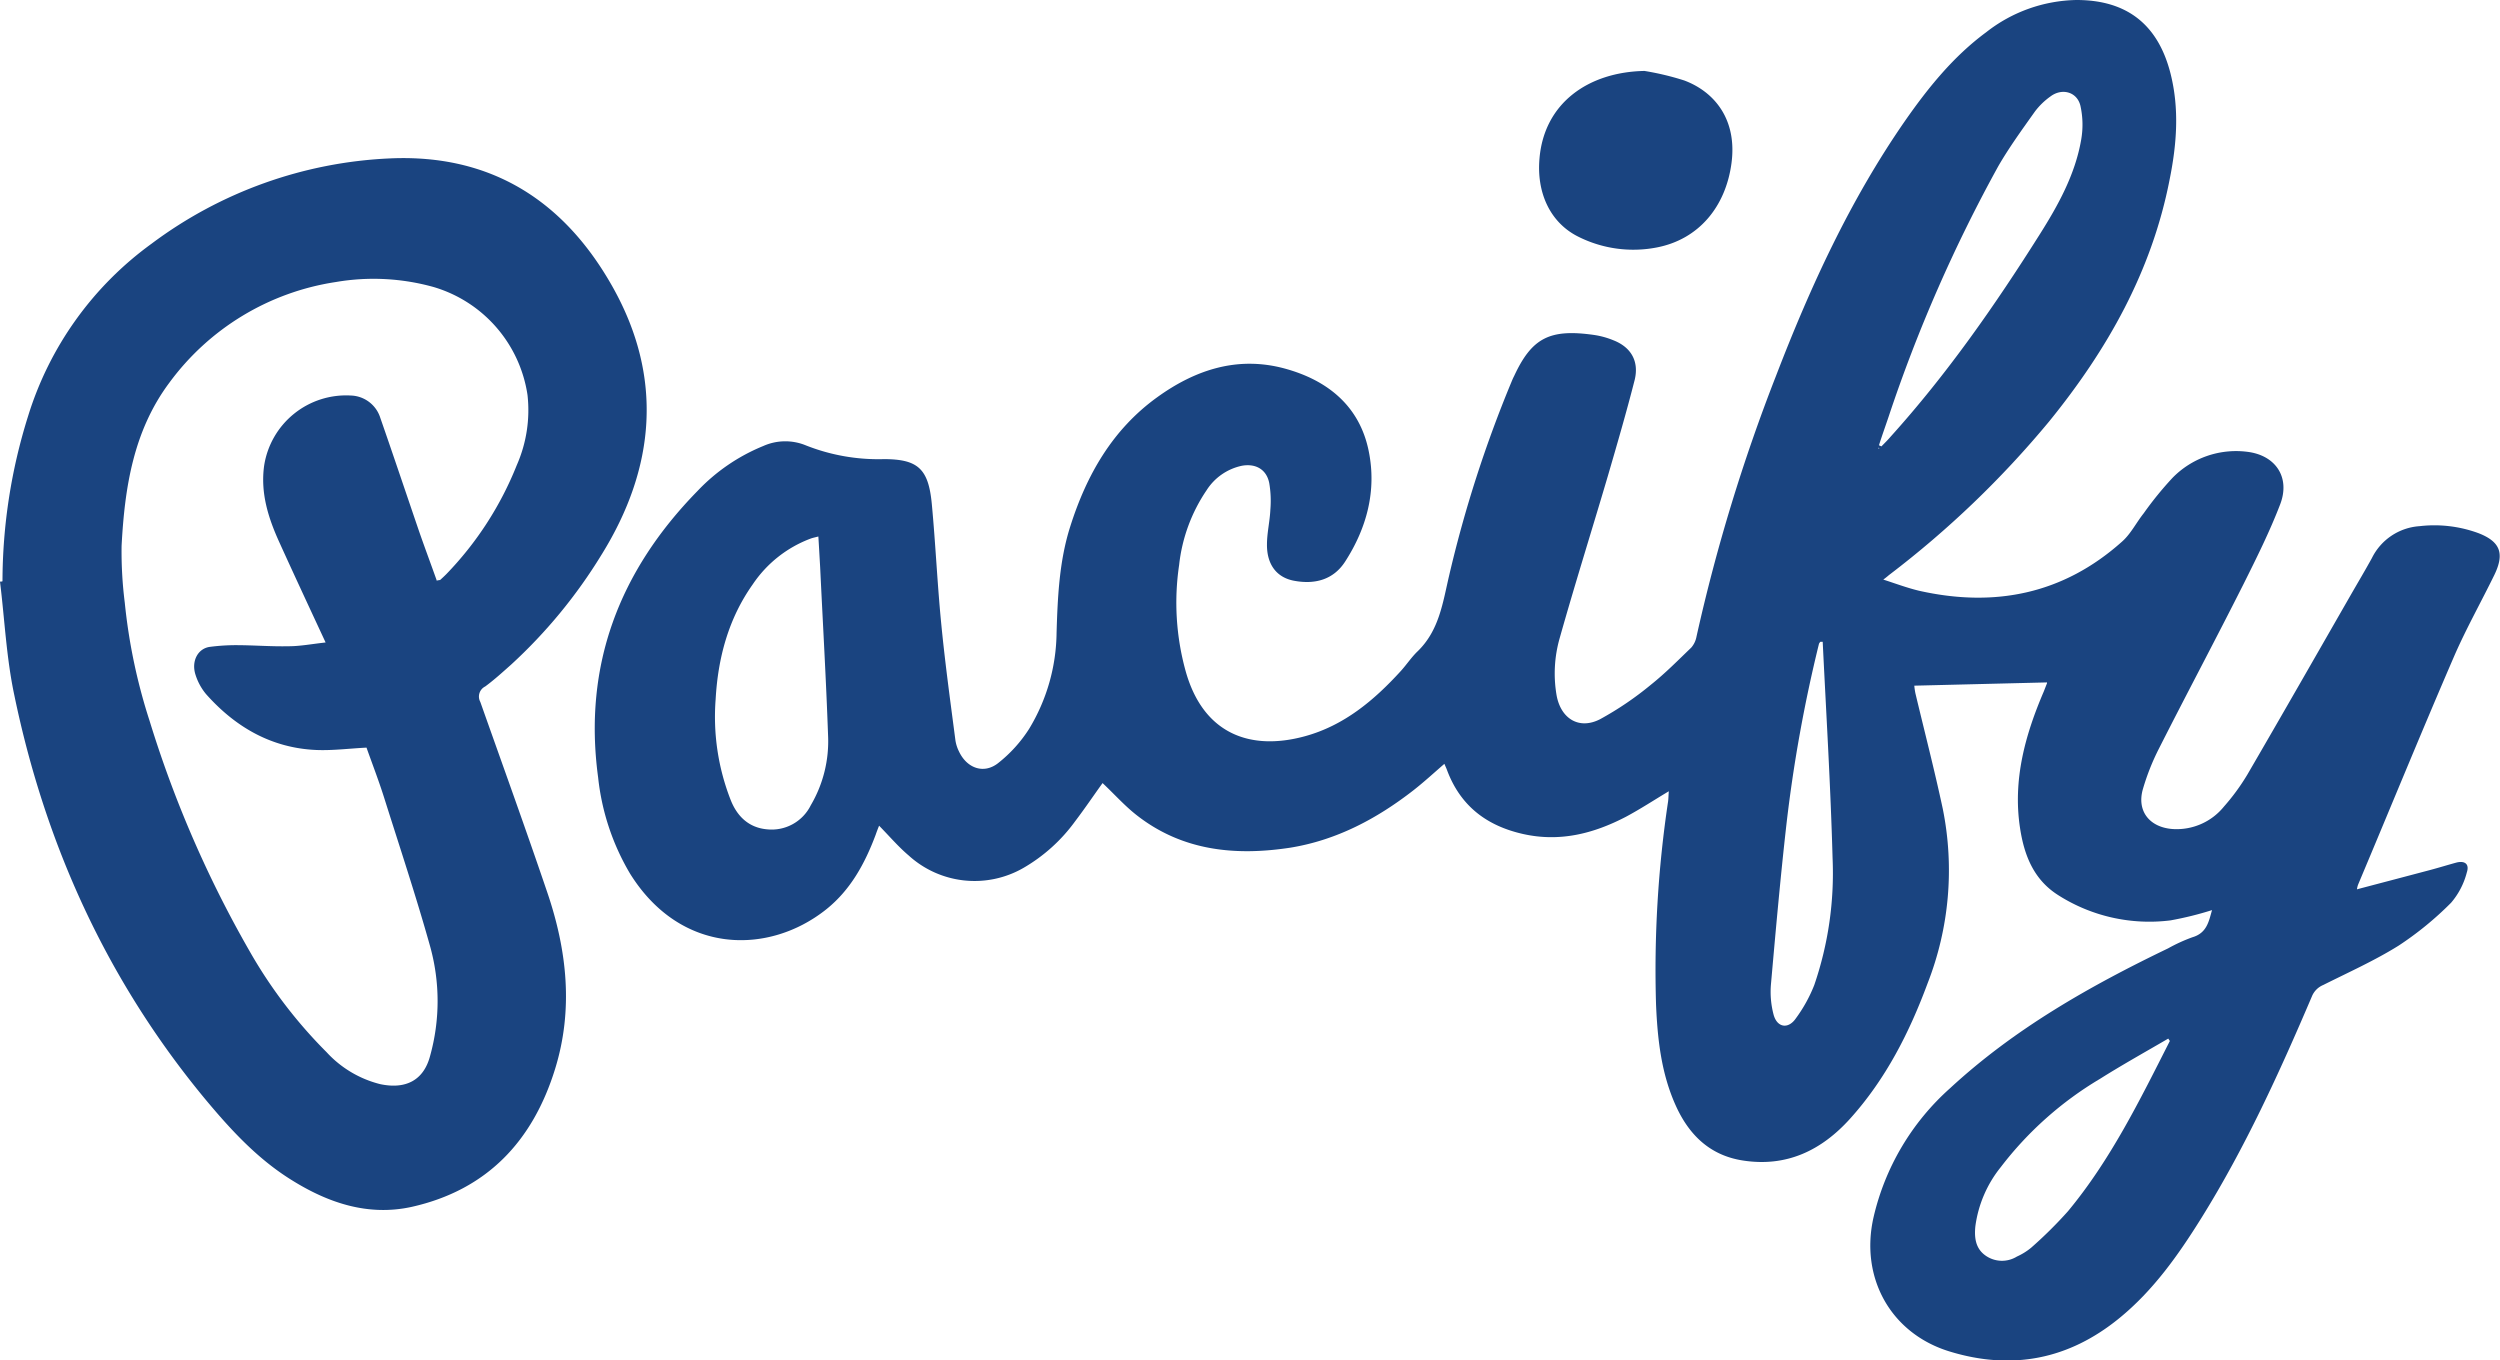 <svg xmlns="http://www.w3.org/2000/svg" viewBox="0 0 391.88 213.23"><defs><style>.cls-1{fill:#1a4480;}</style></defs><g id="Layer_2" data-name="Layer 2"><g id="Layer_1-2" data-name="Layer 1"><path class="cls-1" d="M369.54,139.38c3.8-1,7.6-2,11.37-3,1.36-.36,2.71-.78,4.06-1.15s2.16.17,1.71,1.52a11.78,11.78,0,0,1-2.47,4.76,51.24,51.24,0,0,1-8.22,6.72c-3.75,2.34-7.83,4.17-11.82,6.17a3.27,3.27,0,0,0-1.78,1.8c-5.09,11.93-10.47,23.73-17.34,34.76-3.6,5.77-7.51,11.32-12.86,15.68-7.91,6.45-16.77,8.19-26.51,5.23-9.24-2.78-14.16-11.51-12-21.05a38.77,38.77,0,0,1,12-20.24c10.07-9.31,21.87-16,34.17-21.92a25.83,25.83,0,0,1,3.83-1.75c2.28-.67,2.56-2.53,3.06-4.25a52.24,52.24,0,0,1-6.5,1.61,26.59,26.59,0,0,1-17.59-3.94c-3.86-2.43-5.35-6.25-6-10.5-1.16-7.55.78-14.58,3.71-21.42.17-.43.34-.88.51-1.3,0-.08,0-.17,0-.14l-20.8.51a10.94,10.94,0,0,0,.17,1.18c1.43,6,3,12.07,4.3,18.15a48.66,48.66,0,0,1-2.39,27.34c-2.87,7.74-6.56,15-12.13,21.19-4.5,5-10,7.66-16.89,6.56-5.15-.82-8.41-4.05-10.47-8.64-2.25-5-2.84-10.36-3.07-15.74a178.56,178.56,0,0,1,1.89-31.92c.06-.5.06-1,.11-1.57-2.31,1.38-4.44,2.78-6.72,4-5.07,2.64-10.36,4-16.13,2.7s-9.83-4.45-11.91-10c-.11-.31-.25-.59-.42-1-1.66,1.44-3.18,2.84-4.84,4.14-5.74,4.47-12.05,7.82-19.28,9-8.59,1.32-16.86.53-24-5-1.94-1.49-3.6-3.38-5.46-5.12-1.38,1.91-2.79,4-4.31,6a26.22,26.22,0,0,1-8.08,7.29,15.34,15.34,0,0,1-18-1.94c-1.63-1.38-3-3-4.64-4.67-.17.42-.37.93-.54,1.43-1.69,4.51-3.94,8.64-7.74,11.68-9,7.18-22.8,7.18-30.76-5.6a37.25,37.25,0,0,1-5-15.06C91.37,104.23,97.14,89.45,109.3,77a29.61,29.61,0,0,1,10.35-7.09,8.45,8.45,0,0,1,6.56-.14,30.85,30.85,0,0,0,12.33,2.2c5.38,0,7,1.54,7.52,7,.59,6.27.87,12.61,1.49,18.88.59,6.08,1.43,12.16,2.22,18.24a6,6,0,0,0,.56,1.72c1.24,2.62,3.89,3.58,6.14,1.8a21.64,21.64,0,0,0,4.84-5.35,29.62,29.62,0,0,0,4.31-15.08c.17-5.63.42-11.23,2.14-16.64,2.56-8.08,6.61-15.2,13.62-20.26,6-4.34,12.64-6.51,20-4.51,6.73,1.83,11.77,5.89,13.18,13,1.24,6.16-.31,12-3.72,17.28-1.83,2.82-4.7,3.58-7.91,3-2.78-.48-4.36-2.53-4.33-5.71,0-1.8.45-3.63.53-5.43a16.61,16.61,0,0,0-.17-4.17c-.42-2.17-2.14-3.12-4.3-2.73a8.69,8.69,0,0,0-5.52,3.83,25.84,25.84,0,0,0-4.31,11.73,40.19,40.19,0,0,0,1,16.55c2.76,10,10.22,12.59,18.63,10.31,6.17-1.66,10.92-5.63,15.15-10.28.9-1,1.66-2.16,2.64-3.09,3.35-3.27,3.91-7.6,4.9-11.82a193.64,193.64,0,0,1,9.74-30.29c.14-.34.28-.68.45-1,2.78-6,5.6-7.43,12.5-6.45a12.89,12.89,0,0,1,3.09.85c2.76,1.09,4,3.29,3.32,6.16-1.29,5.07-2.76,10.11-4.22,15.12-2.48,8.41-5.12,16.8-7.51,25.27A20.17,20.17,0,0,0,244,109c.67,3.66,3.52,5.43,6.81,3.74a50.51,50.51,0,0,0,8-5.43c2.22-1.77,4.25-3.83,6.3-5.8a3.63,3.63,0,0,0,.82-1.72,278.73,278.73,0,0,1,12.47-40.89C283.78,44.92,290,31.38,298.58,19c3.63-5.21,7.6-10.14,12.75-13.94A23.58,23.58,0,0,1,325.49,0c7.86,0,12.75,3.8,14.72,11.43,1.44,5.63,1,11.23-.14,16.83-2.81,14.33-9.76,26.6-18.86,37.8a152.09,152.09,0,0,1-25,24c-.23.17-.42.37-1,.79,2,.65,3.8,1.32,5.6,1.75,11.85,2.67,22.61.53,31.81-7.69,1.38-1.21,2.25-3,3.41-4.45a53.59,53.59,0,0,1,4.5-5.54,13.93,13.93,0,0,1,11.65-4.11c4.51.51,6.87,4,5.24,8.25s-3.69,8.38-5.74,12.49c-4.34,8.62-8.87,17.12-13.23,25.73a36.36,36.36,0,0,0-2.54,6.39c-1,3.43,1,6,4.62,6.28a9.54,9.54,0,0,0,8.08-3.52,33.57,33.57,0,0,0,3.66-5c5.49-9.43,10.89-18.89,16.32-28.35,1.07-1.86,2.17-3.71,3.21-5.6a9,9,0,0,1,7.46-5,20,20,0,0,1,9.26,1.1c3.38,1.32,4.11,3.15,2.48,6.53-2.09,4.28-4.45,8.47-6.34,12.83-5.12,11.85-10,23.79-15,35.67a3.1,3.1,0,0,0-.2.81l-.17.17a.32.32,0,0,1,.25-.2ZM128.27,84.1c-.54.14-.85.2-1.16.31A18.9,18.9,0,0,0,118,91.59c-3.83,5.4-5.46,11.57-5.82,18a35.76,35.76,0,0,0,2.36,15.82c1,2.53,2.82,4.34,5.71,4.59a6.84,6.84,0,0,0,6.84-3.77,19.8,19.8,0,0,0,2.71-11c-.31-8.78-.82-17.56-1.24-26.34-.09-1.52-.17-3.07-.28-4.79ZM294.53,69.8c.14.06.25.12.39.17.48-.5,1-1,1.41-1.49,8.84-9.79,16.36-20.57,23.39-31.72,2.9-4.59,5.55-9.37,6.5-14.81a13.67,13.67,0,0,0-.11-5.37c-.53-2.2-2.9-2.82-4.7-1.46A11.16,11.16,0,0,0,319,17.45c-2,2.82-4.05,5.63-5.77,8.61A235.11,235.11,0,0,0,296.05,65.3C295.54,66.82,295,68.31,294.53,69.8Zm45.6,93.37c-.09-.11-.17-.25-.25-.37-3.58,2.09-7.21,4.11-10.7,6.31a54.78,54.78,0,0,0-15.54,13.82,18.71,18.71,0,0,0-4,9.31c-.17,1.72,0,3.44,1.58,4.56a4.46,4.46,0,0,0,4.93.17,9.86,9.86,0,0,0,2.25-1.4,66.29,66.29,0,0,0,5.77-5.72C330.87,181.77,335.43,172.43,340.13,163.17ZM285.75,100.6c-.14,0-.25,0-.4,0a1.19,1.19,0,0,0-.22.31A227.32,227.32,0,0,0,280,129.45c-.93,8.27-1.67,16.58-2.4,24.85A14,14,0,0,0,278,159c.53,2.06,2.28,2.39,3.49.65a23,23,0,0,0,2.9-5.24,54.06,54.06,0,0,0,2.87-19.9c-.31-11.34-1-22.63-1.55-33.94Zm8.84-30.34s-.06-.06-.06-.09-.08.06-.08.09a.15.15,0,0,0,.05.08Z"/><path class="cls-1" d="M.39,91.11a86.71,86.71,0,0,1,4-25.84A52.47,52.47,0,0,1,23.76,38.2,67.3,67.3,0,0,1,61.14,24.83C77,24.12,88.44,31.5,96,44.92c8,14.19,6.76,28.4-1.72,42.05a79.87,79.87,0,0,1-14.15,17.2c-1.33,1.18-2.65,2.39-4.08,3.44a1.76,1.76,0,0,0-.76,2.42c3.54,10,7.12,19.9,10.52,29.92,3.07,9.06,4.08,18.29,1.21,27.58-3.49,11.32-10.67,19-22.49,21.65-6.78,1.49-13-.59-18.71-4.14C40.33,181.66,36.08,177,32,172.09,16.72,153.57,7.09,132.35,2.25,109,1,103.13.73,97.11,0,91.17c.14,0,.28,0,.39-.06ZM68.51,91c.34-.08.45-.06.51-.11.31-.28.62-.57.93-.88A52.49,52.49,0,0,0,81,72.93a21.42,21.42,0,0,0,1.69-11A20.85,20.85,0,0,0,68,45a35,35,0,0,0-15.37-.79A39.74,39.74,0,0,0,26.54,60c-5.65,7.57-7,16.49-7.48,25.56a63.78,63.78,0,0,0,.5,8.92A88.72,88.72,0,0,0,23.45,113a176.57,176.57,0,0,0,15.62,36A74.58,74.58,0,0,0,51.2,164.94a17,17,0,0,0,8.39,5c4,.85,6.81-.59,7.82-4.39a32,32,0,0,0,0-17.25c-2.2-7.86-4.78-15.6-7.23-23.37-.85-2.67-1.86-5.29-2.73-7.74-2.82.15-5.38.48-7.91.37-7-.31-12.67-3.6-17.26-8.78a8.94,8.94,0,0,1-1.63-3c-.7-2.14.37-4.17,2.31-4.39a31.92,31.92,0,0,1,4-.26c2.76,0,5.52.23,8.28.17,1.83,0,3.66-.36,5.8-.59-2.51-5.4-4.9-10.52-7.24-15.68-1.74-3.82-3-7.74-2.39-12.07A13,13,0,0,1,55,62a5,5,0,0,1,4.61,3.49c2.06,5.91,4.06,11.88,6.08,17.79.9,2.59,1.86,5.15,2.79,7.77ZM257.77,11.12A43.16,43.16,0,0,1,264,12.61c4.82,1.8,8.33,6.19,7.41,13s-5.13,11.91-11.71,13.18a19.23,19.23,0,0,1-12.3-1.69c-4.42-2.2-6.56-6.9-6.08-12.27C242.06,16.13,249,11.29,257.77,11.12Z"/></g></g></svg>